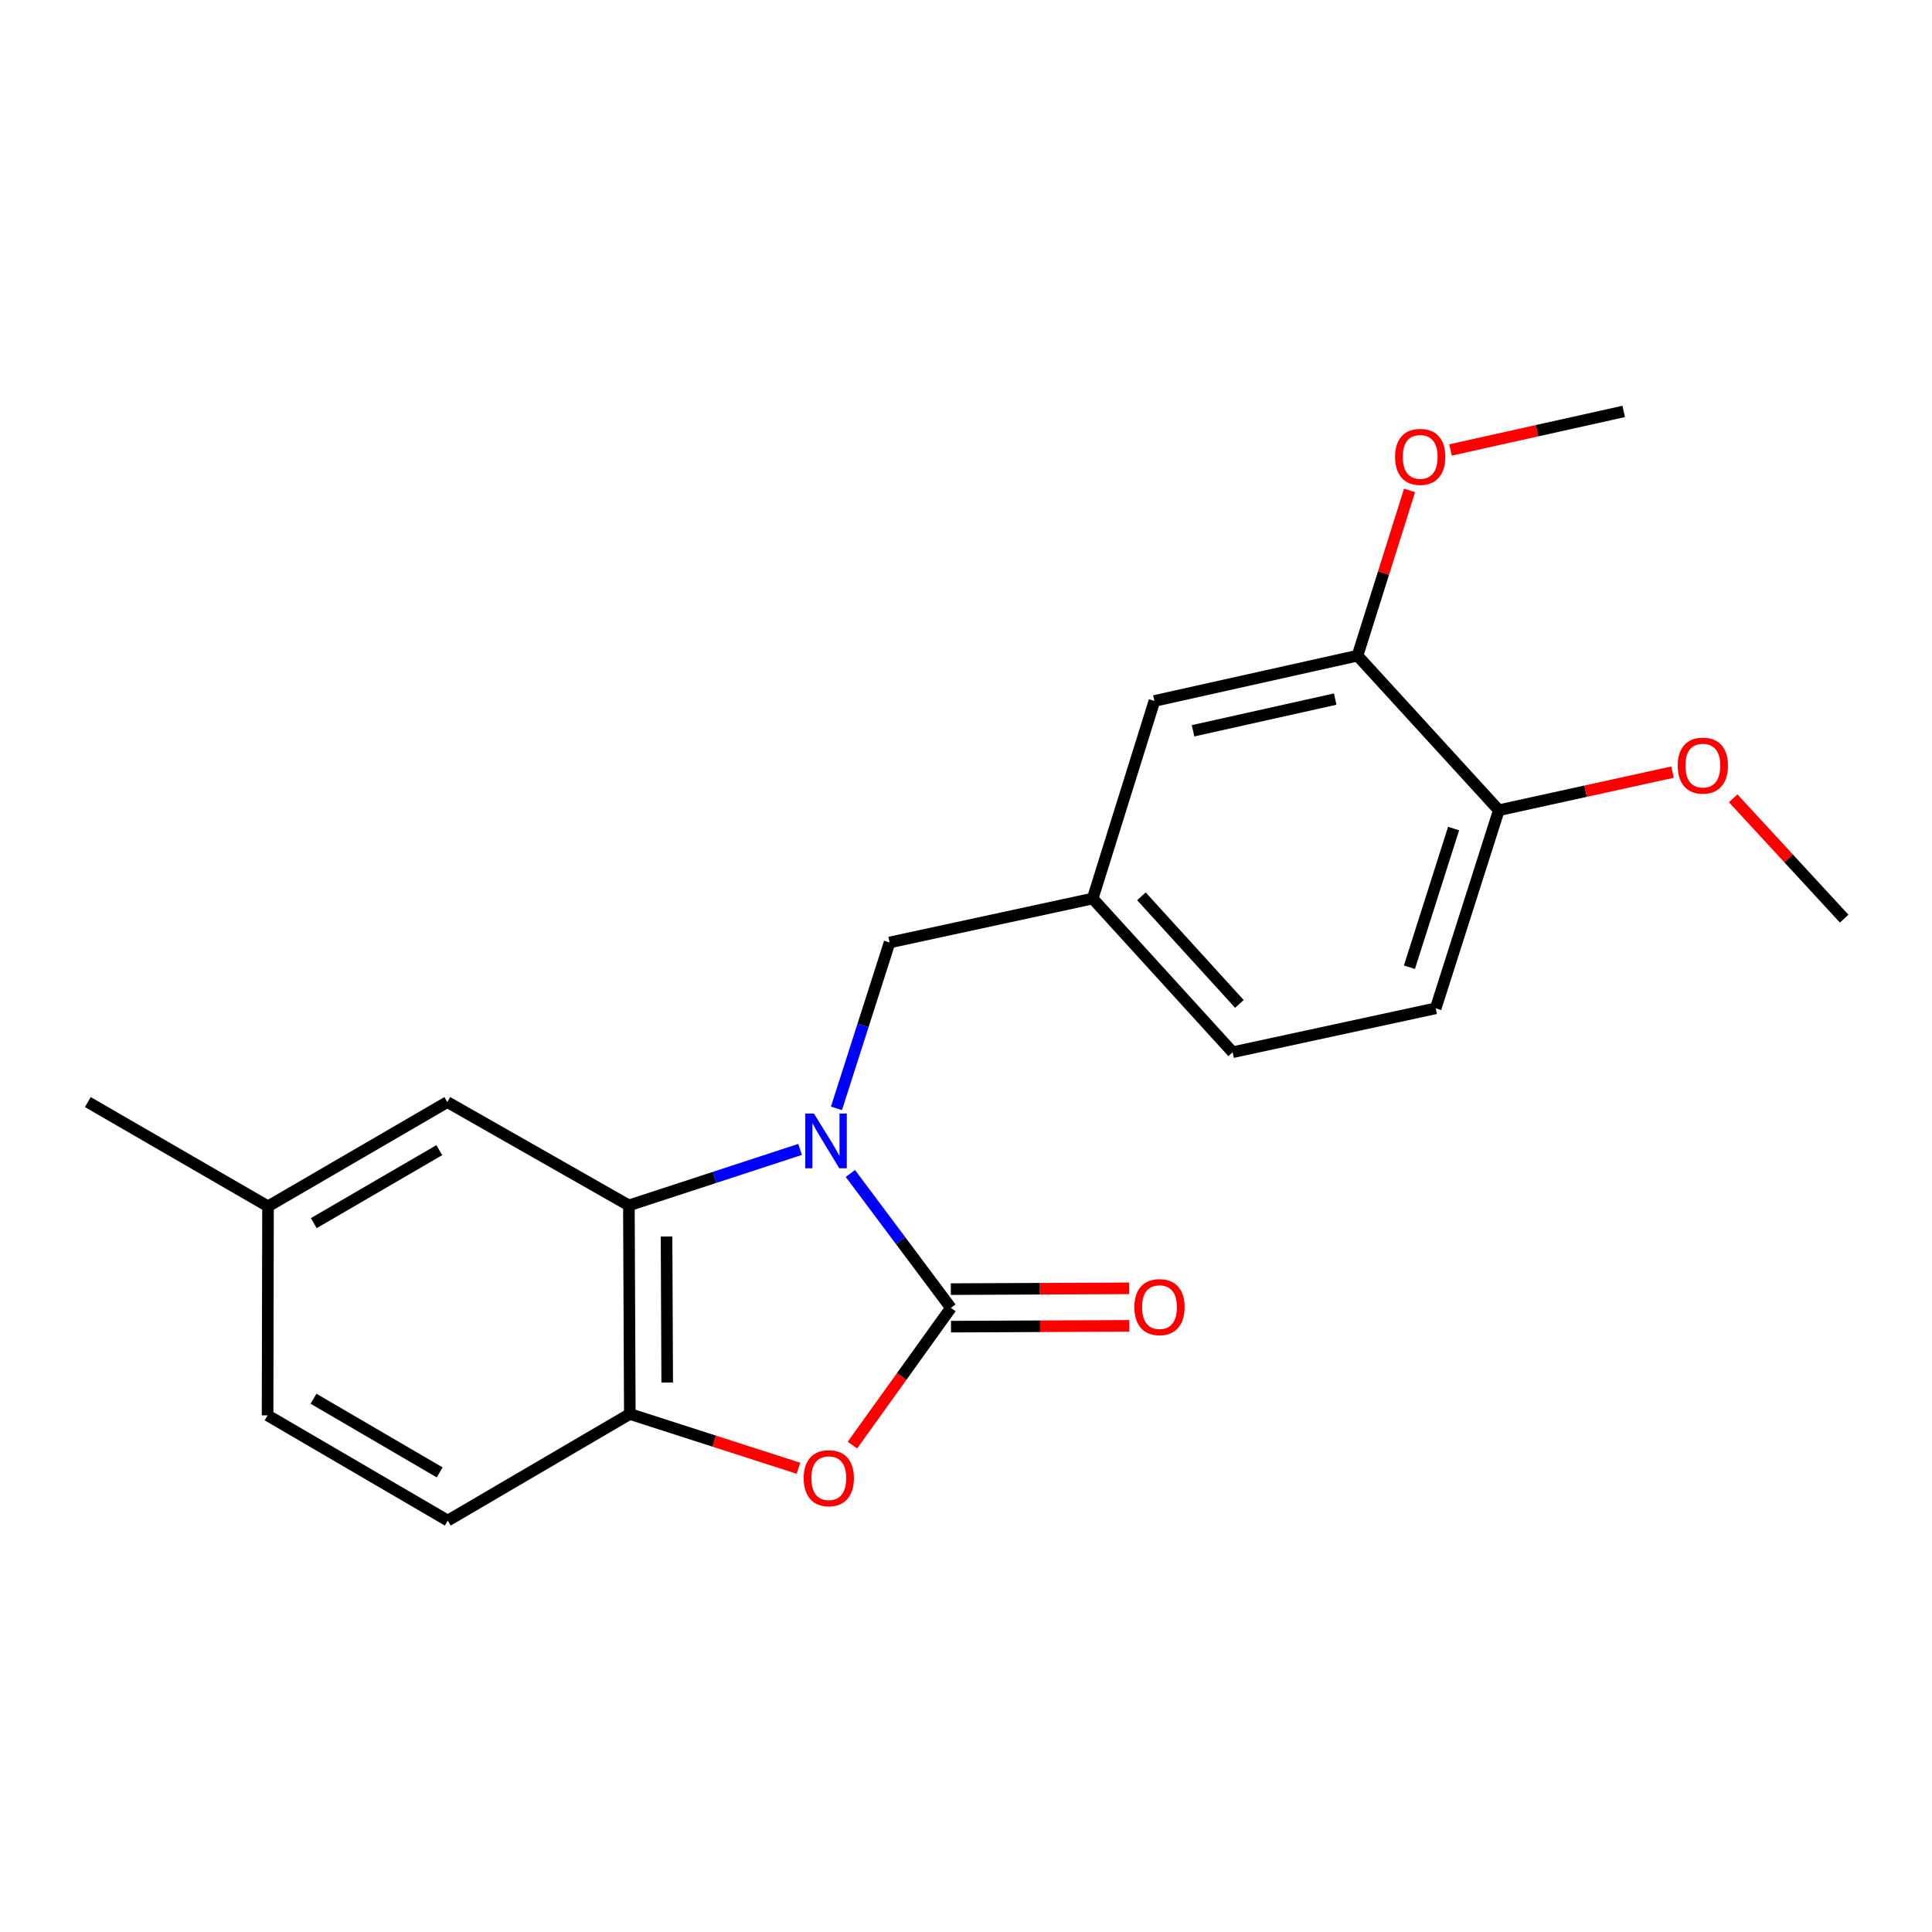 <?xml version='1.0' encoding='iso-8859-1'?>
<svg version='1.1' baseProfile='full'
              xmlns='http://www.w3.org/2000/svg'
                      xmlns:rdkit='http://www.rdkit.org/xml'
                      xmlns:xlink='http://www.w3.org/1999/xlink'
                  xml:space='preserve'
width='1000px' height='1000px' viewBox='0 0 1000 1000'>
<!-- END OF HEADER -->
<rect style='opacity:1.0;fill:#FFFFFF;stroke:none' width='1000' height='1000' x='0' y='0'> </rect>
<path class='bond-0' d='M 440.161,607.4 L 466.175,642.181' style='fill:none;fill-rule:evenodd;stroke:#0000FF;stroke-width:6px;stroke-linecap:butt;stroke-linejoin:miter;stroke-opacity:1' />
<path class='bond-0' d='M 466.175,642.181 L 492.188,676.963' style='fill:none;fill-rule:evenodd;stroke:#000000;stroke-width:6px;stroke-linecap:butt;stroke-linejoin:miter;stroke-opacity:1' />
<path class='bond-1' d='M 414.129,594.933 L 369.819,609.425' style='fill:none;fill-rule:evenodd;stroke:#0000FF;stroke-width:6px;stroke-linecap:butt;stroke-linejoin:miter;stroke-opacity:1' />
<path class='bond-1' d='M 369.819,609.425 L 325.508,623.917' style='fill:none;fill-rule:evenodd;stroke:#000000;stroke-width:6px;stroke-linecap:butt;stroke-linejoin:miter;stroke-opacity:1' />
<path class='bond-4' d='M 432.952,573.686 L 446.703,530.752' style='fill:none;fill-rule:evenodd;stroke:#0000FF;stroke-width:6px;stroke-linecap:butt;stroke-linejoin:miter;stroke-opacity:1' />
<path class='bond-4' d='M 446.703,530.752 L 460.453,487.818' style='fill:none;fill-rule:evenodd;stroke:#000000;stroke-width:6px;stroke-linecap:butt;stroke-linejoin:miter;stroke-opacity:1' />
<path class='bond-2' d='M 492.188,676.963 L 466.695,712.478' style='fill:none;fill-rule:evenodd;stroke:#000000;stroke-width:6px;stroke-linecap:butt;stroke-linejoin:miter;stroke-opacity:1' />
<path class='bond-2' d='M 466.695,712.478 L 441.202,747.993' style='fill:none;fill-rule:evenodd;stroke:#FF0000;stroke-width:6px;stroke-linecap:butt;stroke-linejoin:miter;stroke-opacity:1' />
<path class='bond-6' d='M 492.231,686.674 L 538.361,686.466' style='fill:none;fill-rule:evenodd;stroke:#000000;stroke-width:6px;stroke-linecap:butt;stroke-linejoin:miter;stroke-opacity:1' />
<path class='bond-6' d='M 538.361,686.466 L 584.49,686.259' style='fill:none;fill-rule:evenodd;stroke:#FF0000;stroke-width:6px;stroke-linecap:butt;stroke-linejoin:miter;stroke-opacity:1' />
<path class='bond-6' d='M 492.144,667.251 L 538.274,667.044' style='fill:none;fill-rule:evenodd;stroke:#000000;stroke-width:6px;stroke-linecap:butt;stroke-linejoin:miter;stroke-opacity:1' />
<path class='bond-6' d='M 538.274,667.044 L 584.403,666.836' style='fill:none;fill-rule:evenodd;stroke:#FF0000;stroke-width:6px;stroke-linecap:butt;stroke-linejoin:miter;stroke-opacity:1' />
<path class='bond-3' d='M 325.508,623.917 L 325.994,731.875' style='fill:none;fill-rule:evenodd;stroke:#000000;stroke-width:6px;stroke-linecap:butt;stroke-linejoin:miter;stroke-opacity:1' />
<path class='bond-3' d='M 345.004,640.023 L 345.344,715.594' style='fill:none;fill-rule:evenodd;stroke:#000000;stroke-width:6px;stroke-linecap:butt;stroke-linejoin:miter;stroke-opacity:1' />
<path class='bond-7' d='M 325.508,623.917 L 231.535,570.429' style='fill:none;fill-rule:evenodd;stroke:#000000;stroke-width:6px;stroke-linecap:butt;stroke-linejoin:miter;stroke-opacity:1' />
<path class='bond-21' d='M 413.273,759.968 L 369.634,745.921' style='fill:none;fill-rule:evenodd;stroke:#FF0000;stroke-width:6px;stroke-linecap:butt;stroke-linejoin:miter;stroke-opacity:1' />
<path class='bond-21' d='M 369.634,745.921 L 325.994,731.875' style='fill:none;fill-rule:evenodd;stroke:#000000;stroke-width:6px;stroke-linecap:butt;stroke-linejoin:miter;stroke-opacity:1' />
<path class='bond-11' d='M 325.994,731.875 L 231.762,787.046' style='fill:none;fill-rule:evenodd;stroke:#000000;stroke-width:6px;stroke-linecap:butt;stroke-linejoin:miter;stroke-opacity:1' />
<path class='bond-10' d='M 460.453,487.818 L 565.573,465.082' style='fill:none;fill-rule:evenodd;stroke:#000000;stroke-width:6px;stroke-linecap:butt;stroke-linejoin:miter;stroke-opacity:1' />
<path class='bond-5' d='M 702.644,339.374 L 597.524,362.811' style='fill:none;fill-rule:evenodd;stroke:#000000;stroke-width:6px;stroke-linecap:butt;stroke-linejoin:miter;stroke-opacity:1' />
<path class='bond-5' d='M 691.102,361.847 L 617.518,378.253' style='fill:none;fill-rule:evenodd;stroke:#000000;stroke-width:6px;stroke-linecap:butt;stroke-linejoin:miter;stroke-opacity:1' />
<path class='bond-16' d='M 702.644,339.374 L 716.112,296.612' style='fill:none;fill-rule:evenodd;stroke:#000000;stroke-width:6px;stroke-linecap:butt;stroke-linejoin:miter;stroke-opacity:1' />
<path class='bond-16' d='M 716.112,296.612 L 729.581,253.85' style='fill:none;fill-rule:evenodd;stroke:#FF0000;stroke-width:6px;stroke-linecap:butt;stroke-linejoin:miter;stroke-opacity:1' />
<path class='bond-23' d='M 702.644,339.374 L 775.792,419.374' style='fill:none;fill-rule:evenodd;stroke:#000000;stroke-width:6px;stroke-linecap:butt;stroke-linejoin:miter;stroke-opacity:1' />
<path class='bond-13' d='M 231.535,570.429 L 138.727,624.402' style='fill:none;fill-rule:evenodd;stroke:#000000;stroke-width:6px;stroke-linecap:butt;stroke-linejoin:miter;stroke-opacity:1' />
<path class='bond-13' d='M 227.378,595.315 L 162.412,633.096' style='fill:none;fill-rule:evenodd;stroke:#000000;stroke-width:6px;stroke-linecap:butt;stroke-linejoin:miter;stroke-opacity:1' />
<path class='bond-8' d='M 775.792,419.374 L 743.118,521.905' style='fill:none;fill-rule:evenodd;stroke:#000000;stroke-width:6px;stroke-linecap:butt;stroke-linejoin:miter;stroke-opacity:1' />
<path class='bond-8' d='M 752.385,428.856 L 729.514,500.628' style='fill:none;fill-rule:evenodd;stroke:#000000;stroke-width:6px;stroke-linecap:butt;stroke-linejoin:miter;stroke-opacity:1' />
<path class='bond-17' d='M 775.792,419.374 L 820.738,409.509' style='fill:none;fill-rule:evenodd;stroke:#000000;stroke-width:6px;stroke-linecap:butt;stroke-linejoin:miter;stroke-opacity:1' />
<path class='bond-17' d='M 820.738,409.509 L 865.684,399.643' style='fill:none;fill-rule:evenodd;stroke:#FF0000;stroke-width:6px;stroke-linecap:butt;stroke-linejoin:miter;stroke-opacity:1' />
<path class='bond-9' d='M 597.524,362.811 L 565.573,465.082' style='fill:none;fill-rule:evenodd;stroke:#000000;stroke-width:6px;stroke-linecap:butt;stroke-linejoin:miter;stroke-opacity:1' />
<path class='bond-14' d='M 565.573,465.082 L 638.009,544.629' style='fill:none;fill-rule:evenodd;stroke:#000000;stroke-width:6px;stroke-linecap:butt;stroke-linejoin:miter;stroke-opacity:1' />
<path class='bond-14' d='M 590.799,463.937 L 641.505,519.62' style='fill:none;fill-rule:evenodd;stroke:#000000;stroke-width:6px;stroke-linecap:butt;stroke-linejoin:miter;stroke-opacity:1' />
<path class='bond-22' d='M 231.762,787.046 L 138.5,732.587' style='fill:none;fill-rule:evenodd;stroke:#000000;stroke-width:6px;stroke-linecap:butt;stroke-linejoin:miter;stroke-opacity:1' />
<path class='bond-22' d='M 227.566,762.105 L 162.283,723.983' style='fill:none;fill-rule:evenodd;stroke:#000000;stroke-width:6px;stroke-linecap:butt;stroke-linejoin:miter;stroke-opacity:1' />
<path class='bond-12' d='M 743.118,521.905 L 638.009,544.629' style='fill:none;fill-rule:evenodd;stroke:#000000;stroke-width:6px;stroke-linecap:butt;stroke-linejoin:miter;stroke-opacity:1' />
<path class='bond-15' d='M 138.727,624.402 L 138.5,732.587' style='fill:none;fill-rule:evenodd;stroke:#000000;stroke-width:6px;stroke-linecap:butt;stroke-linejoin:miter;stroke-opacity:1' />
<path class='bond-18' d='M 138.727,624.402 L 45.455,570.429' style='fill:none;fill-rule:evenodd;stroke:#000000;stroke-width:6px;stroke-linecap:butt;stroke-linejoin:miter;stroke-opacity:1' />
<path class='bond-19' d='M 750.778,232.898 L 795.602,222.926' style='fill:none;fill-rule:evenodd;stroke:#FF0000;stroke-width:6px;stroke-linecap:butt;stroke-linejoin:miter;stroke-opacity:1' />
<path class='bond-19' d='M 795.602,222.926 L 840.426,212.954' style='fill:none;fill-rule:evenodd;stroke:#000000;stroke-width:6px;stroke-linecap:butt;stroke-linejoin:miter;stroke-opacity:1' />
<path class='bond-20' d='M 897.084,413.209 L 925.815,444.346' style='fill:none;fill-rule:evenodd;stroke:#FF0000;stroke-width:6px;stroke-linecap:butt;stroke-linejoin:miter;stroke-opacity:1' />
<path class='bond-20' d='M 925.815,444.346 L 954.545,475.484' style='fill:none;fill-rule:evenodd;stroke:#000000;stroke-width:6px;stroke-linecap:butt;stroke-linejoin:miter;stroke-opacity:1' />
<path  class='atom-0' d='M 421.293 576.382
L 430.573 591.382
Q 431.493 592.862, 432.973 595.542
Q 434.453 598.222, 434.533 598.382
L 434.533 576.382
L 438.293 576.382
L 438.293 604.702
L 434.413 604.702
L 424.453 588.302
Q 423.293 586.382, 422.053 584.182
Q 420.853 581.982, 420.493 581.302
L 420.493 604.702
L 416.813 604.702
L 416.813 576.382
L 421.293 576.382
' fill='#0000FF'/>
<path  class='atom-3' d='M 415.978 765.103
Q 415.978 758.303, 419.338 754.503
Q 422.698 750.703, 428.978 750.703
Q 435.258 750.703, 438.618 754.503
Q 441.978 758.303, 441.978 765.103
Q 441.978 771.983, 438.578 775.903
Q 435.178 779.783, 428.978 779.783
Q 422.738 779.783, 419.338 775.903
Q 415.978 772.023, 415.978 765.103
M 428.978 776.583
Q 433.298 776.583, 435.618 773.703
Q 437.978 770.783, 437.978 765.103
Q 437.978 759.543, 435.618 756.743
Q 433.298 753.903, 428.978 753.903
Q 424.658 753.903, 422.298 756.703
Q 419.978 759.503, 419.978 765.103
Q 419.978 770.823, 422.298 773.703
Q 424.658 776.583, 428.978 776.583
' fill='#FF0000'/>
<path  class='atom-7' d='M 587.146 676.557
Q 587.146 669.757, 590.506 665.957
Q 593.866 662.157, 600.146 662.157
Q 606.426 662.157, 609.786 665.957
Q 613.146 669.757, 613.146 676.557
Q 613.146 683.437, 609.746 687.357
Q 606.346 691.237, 600.146 691.237
Q 593.906 691.237, 590.506 687.357
Q 587.146 683.477, 587.146 676.557
M 600.146 688.037
Q 604.466 688.037, 606.786 685.157
Q 609.146 682.237, 609.146 676.557
Q 609.146 670.997, 606.786 668.197
Q 604.466 665.357, 600.146 665.357
Q 595.826 665.357, 593.466 668.157
Q 591.146 670.957, 591.146 676.557
Q 591.146 682.277, 593.466 685.157
Q 595.826 688.037, 600.146 688.037
' fill='#FF0000'/>
<path  class='atom-17' d='M 722.08 236.471
Q 722.08 229.671, 725.44 225.871
Q 728.8 222.071, 735.08 222.071
Q 741.36 222.071, 744.72 225.871
Q 748.08 229.671, 748.08 236.471
Q 748.08 243.351, 744.68 247.271
Q 741.28 251.151, 735.08 251.151
Q 728.84 251.151, 725.44 247.271
Q 722.08 243.391, 722.08 236.471
M 735.08 247.951
Q 739.4 247.951, 741.72 245.071
Q 744.08 242.151, 744.08 236.471
Q 744.08 230.911, 741.72 228.111
Q 739.4 225.271, 735.08 225.271
Q 730.76 225.271, 728.4 228.071
Q 726.08 230.871, 726.08 236.471
Q 726.08 242.191, 728.4 245.071
Q 730.76 247.951, 735.08 247.951
' fill='#FF0000'/>
<path  class='atom-18' d='M 868.387 396.276
Q 868.387 389.476, 871.747 385.676
Q 875.107 381.876, 881.387 381.876
Q 887.667 381.876, 891.027 385.676
Q 894.387 389.476, 894.387 396.276
Q 894.387 403.156, 890.987 407.076
Q 887.587 410.956, 881.387 410.956
Q 875.147 410.956, 871.747 407.076
Q 868.387 403.196, 868.387 396.276
M 881.387 407.756
Q 885.707 407.756, 888.027 404.876
Q 890.387 401.956, 890.387 396.276
Q 890.387 390.716, 888.027 387.916
Q 885.707 385.076, 881.387 385.076
Q 877.067 385.076, 874.707 387.876
Q 872.387 390.676, 872.387 396.276
Q 872.387 401.996, 874.707 404.876
Q 877.067 407.756, 881.387 407.756
' fill='#FF0000'/>
</svg>
